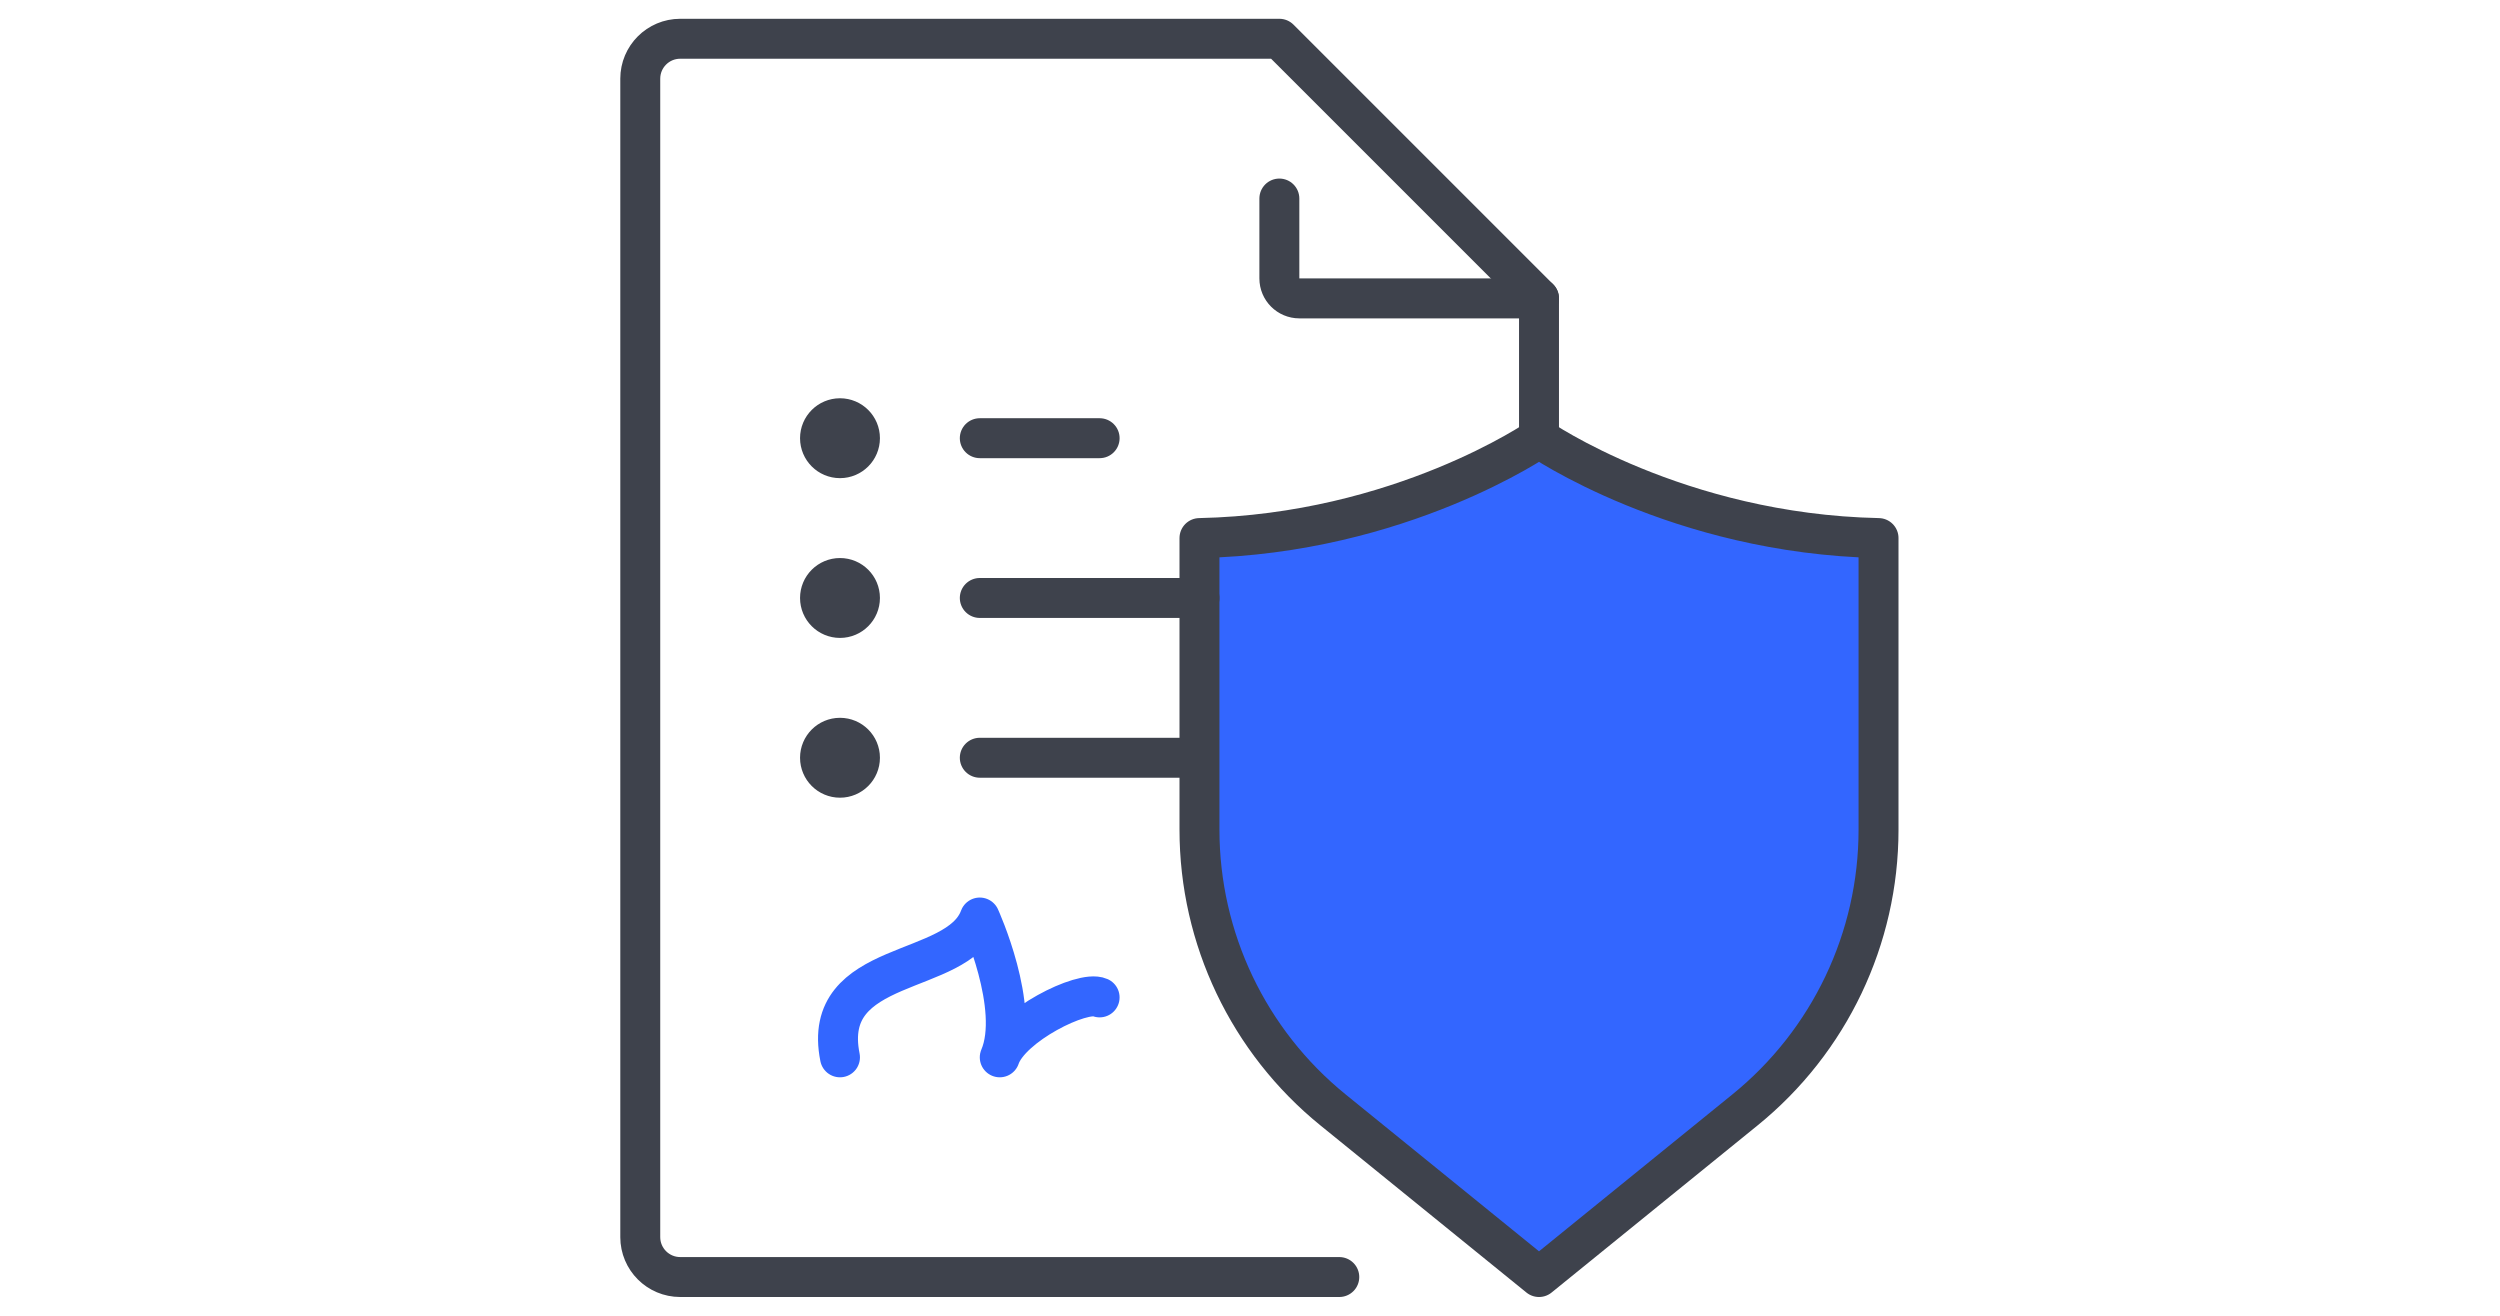 <svg width="133" height="70" viewBox="0 0 133 70" fill="none" xmlns="http://www.w3.org/2000/svg">
<g clip-path="url(#clip0_21141_92016)">
<path d="M81.875 23.312C81.875 23.312 74.517 28.404 63.812 28.625V44.14C63.812 49.925 66.421 55.4 70.913 59.044L81.875 67.938L92.837 59.044C97.329 55.4 99.938 49.925 99.938 44.14V28.625C89.233 28.404 81.875 23.312 81.875 23.312Z" fill="#3366FF" stroke="#3E424C" stroke-width="2.125" stroke-linecap="round" stroke-linejoin="round"/>
<path d="M44.687 56.25C43.624 50.938 50.953 52.008 52.124 48.812C52.124 48.812 54.313 53.615 53.187 56.25C53.758 54.563 57.586 52.656 58.499 53.062" stroke="#3366FF" stroke-width="2.125" stroke-linecap="round" stroke-linejoin="round"/>
<path d="M81.875 23.312V15.875L68.062 2.062H36.188C35.013 2.062 34.062 3.013 34.062 4.188V65.812C34.062 66.987 35.013 67.938 36.188 67.938H71.25" stroke="#3E424C" stroke-width="2.125" stroke-linecap="round" stroke-linejoin="round"/>
<path d="M81.875 15.875H69.125C68.538 15.875 68.062 15.399 68.062 14.812V10.562" stroke="#3E424C" stroke-width="2.125" stroke-linecap="round" stroke-linejoin="round"/>
<path d="M52.125 23.312H58.5" stroke="#3E424C" stroke-width="2.125" stroke-linecap="round" stroke-linejoin="round"/>
<path d="M52.125 31.812H63.812" stroke="#3E424C" stroke-width="2.125" stroke-linecap="round" stroke-linejoin="round"/>
<path d="M63.635 40.312H52.125" stroke="#3E424C" stroke-width="2.125" stroke-linecap="round" stroke-linejoin="round"/>
<path d="M44.688 24.375C45.274 24.375 45.75 23.899 45.75 23.312C45.75 22.726 45.274 22.25 44.688 22.25C44.101 22.25 43.625 22.726 43.625 23.312C43.625 23.899 44.101 24.375 44.688 24.375Z" stroke="#3E424C" stroke-width="2.125" stroke-miterlimit="10"/>
<path d="M44.688 32.875C45.274 32.875 45.75 32.399 45.75 31.812C45.75 31.226 45.274 30.75 44.688 30.75C44.101 30.75 43.625 31.226 43.625 31.812C43.625 32.399 44.101 32.875 44.688 32.875Z" stroke="#3E424C" stroke-width="2.125" stroke-miterlimit="10"/>
<path d="M44.688 41.375C45.274 41.375 45.75 40.899 45.75 40.312C45.75 39.726 45.274 39.25 44.688 39.25C44.101 39.25 43.625 39.726 43.625 40.312C43.625 40.899 44.101 41.375 44.688 41.375Z" stroke="#3E424C" stroke-width="2.125" stroke-miterlimit="10"/>
</g>
<defs>
<clipPath id="clip0_21141_92016">
<rect width="68" height="68" fill="white" transform="translate(33 1)"/>
</clipPath>
</defs>
</svg>
